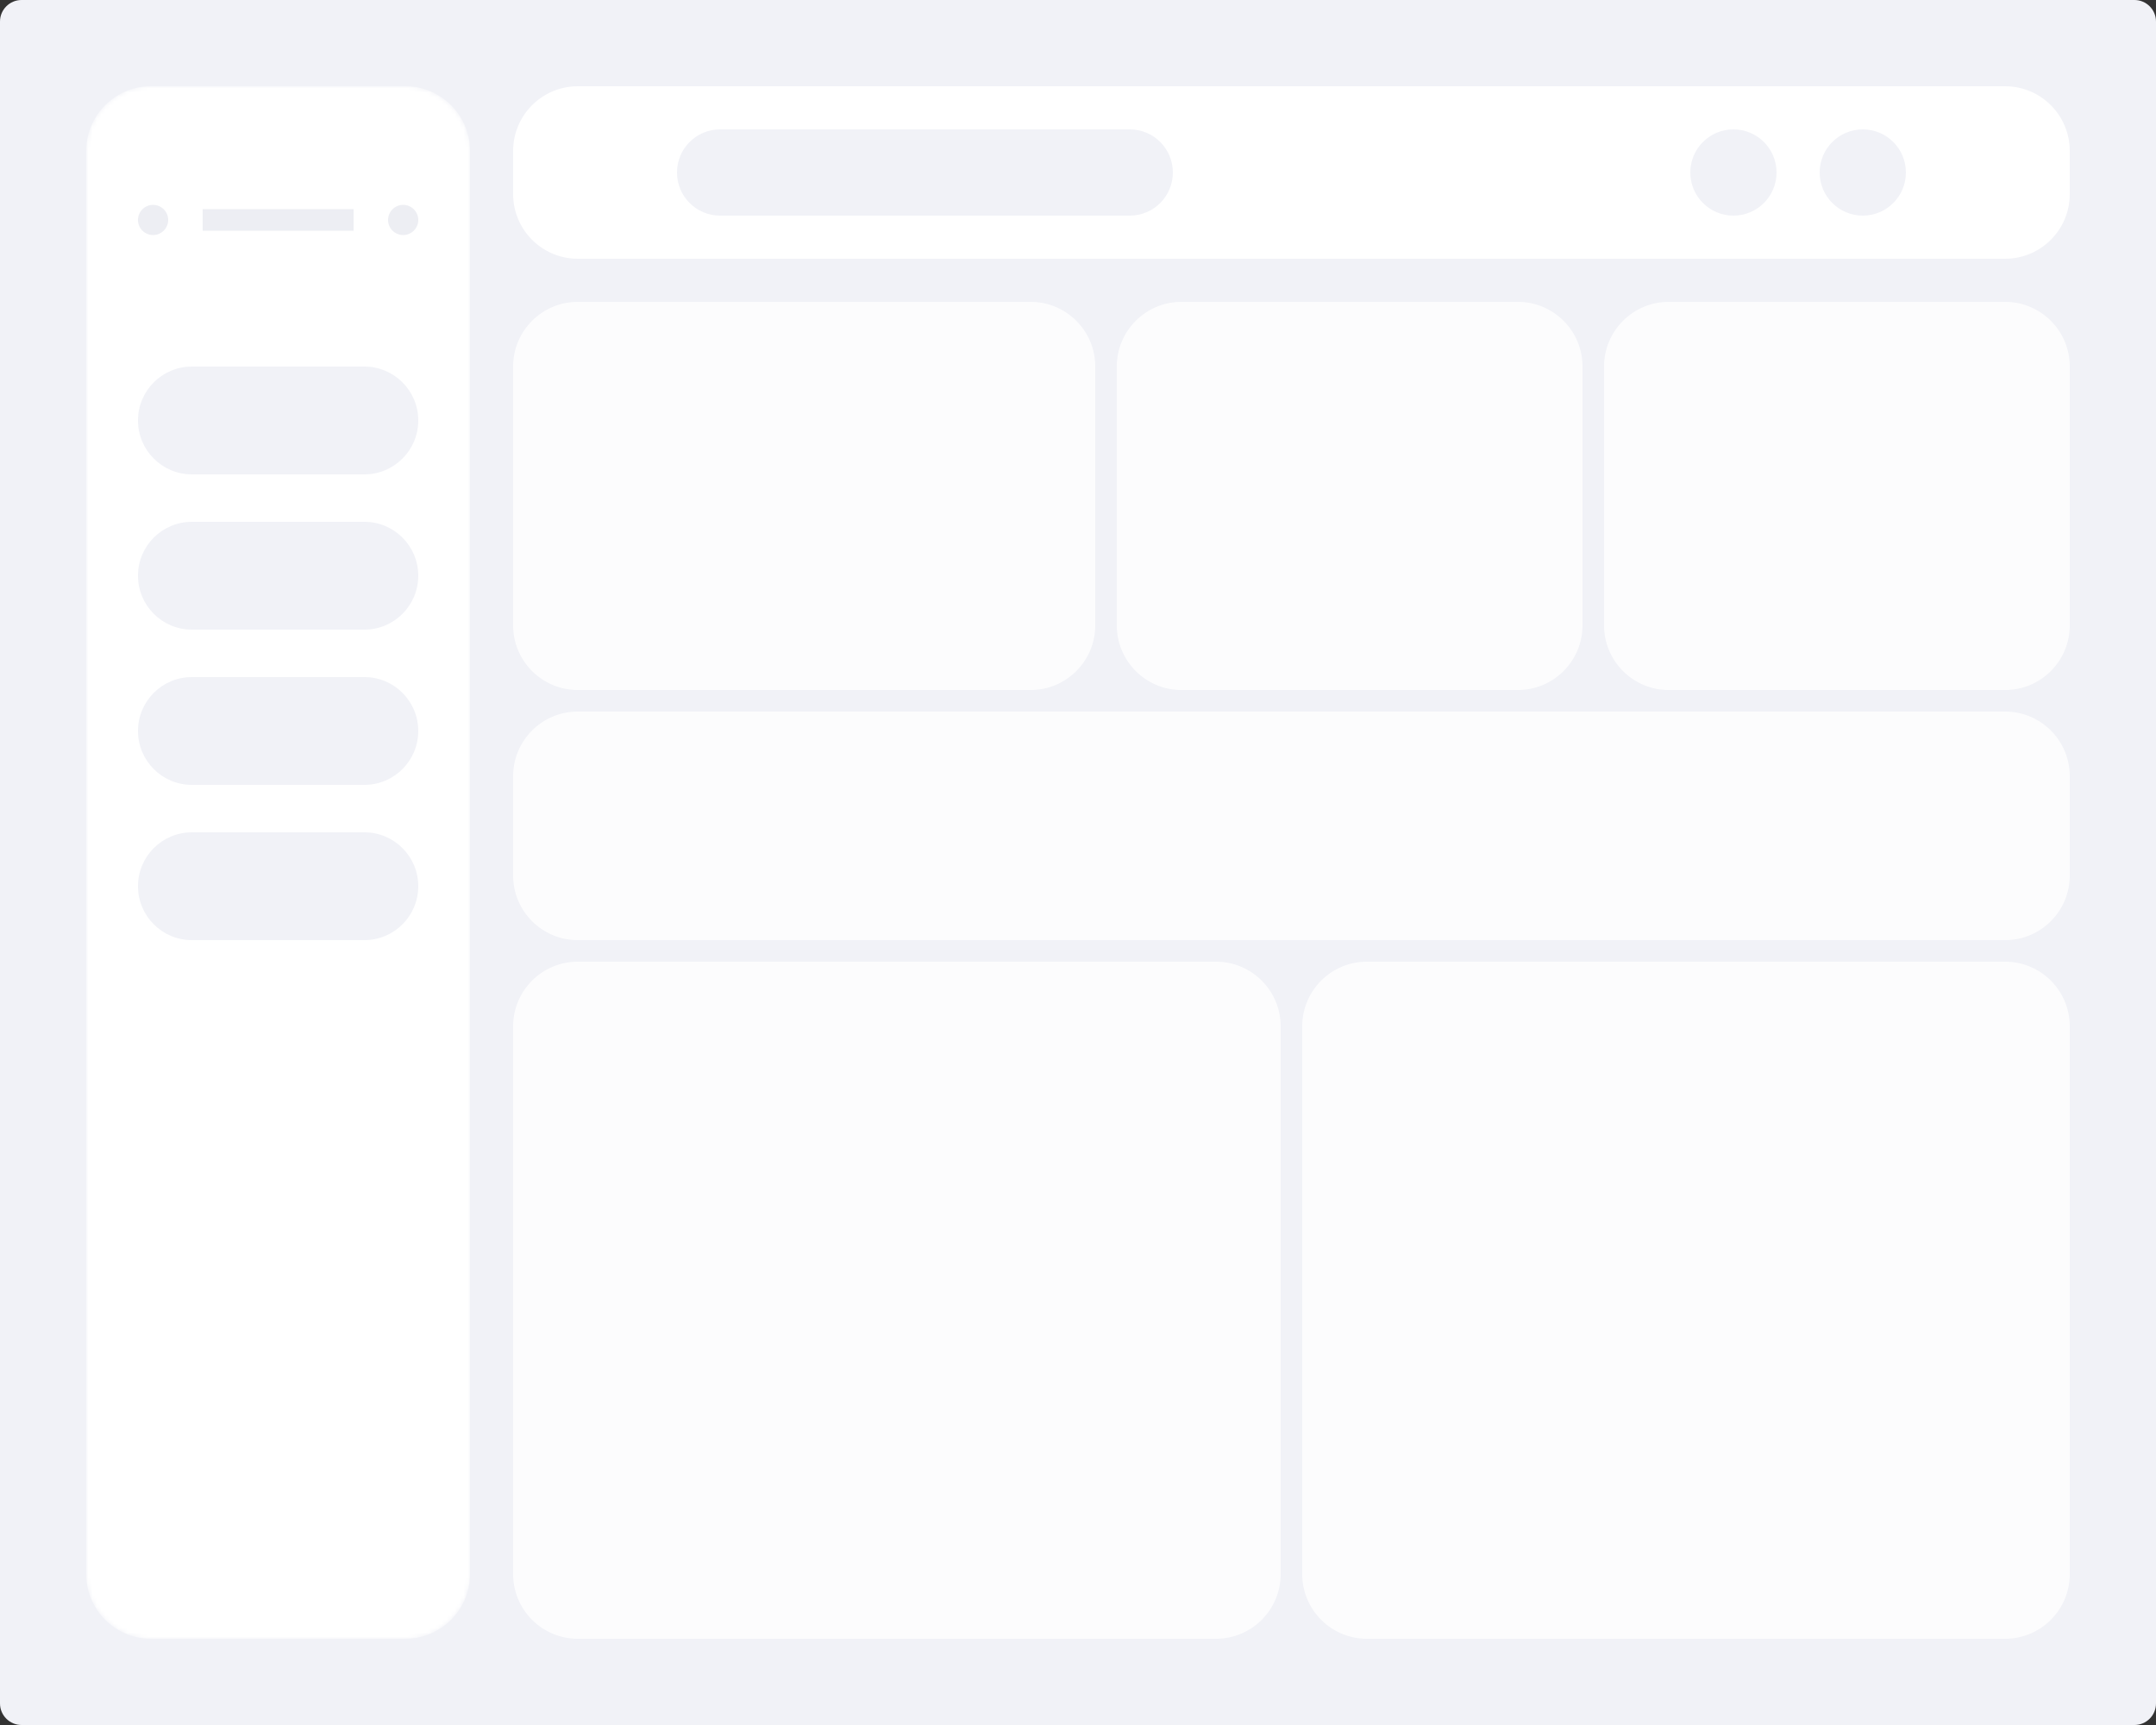 <svg width="500" height="400" viewBox="0 0 500 400" fill="none" xmlns="http://www.w3.org/2000/svg">
<rect x="0" y="0" width="500" height="400" fill="#333333" stroke="none"/>
<g clip-path="url(#clip0_946_744)">
<path d="M495 0H5C2.239 0 0 2.239 0 5V395C0 397.761 2.239 400 5 400H495C497.761 400 500 397.761 500 395V5C500 2.239 497.761 0 495 0Z" fill="#F1F2F7"/>
<mask id="mask0_946_744" style="mask-type:luminance" maskUnits="userSpaceOnUse" x="20" y="20" width="89" height="360">
<path d="M94 20H35C26.716 20 20 26.716 20 35V365C20 373.284 26.716 380 35 380H94C102.284 380 109 373.284 109 365V35C109 26.716 102.284 20 94 20Z" fill="white"/>
</mask>
<g mask="url(#mask0_946_744)">
<path d="M94 20H35C26.716 20 20 26.716 20 35V365C20 373.284 26.716 380 35 380H94C102.284 380 109 373.284 109 365V35C109 26.716 102.284 20 94 20Z" fill="white"/>
<path d="M84.5 85H44.5C37.596 85 32 90.596 32 97.5C32 104.404 37.596 110 44.5 110H84.5C91.404 110 97 104.404 97 97.5C97 90.596 91.404 85 84.5 85Z" fill="#F1F2F7"/>
<path d="M84.5 121H44.5C37.596 121 32 126.596 32 133.5C32 140.404 37.596 146 44.5 146H84.5C91.404 146 97 140.404 97 133.5C97 126.596 91.404 121 84.5 121Z" fill="#F1F2F7"/>
<path d="M84.5 157H44.5C37.596 157 32 162.596 32 169.5C32 176.404 37.596 182 44.5 182H84.5C91.404 182 97 176.404 97 169.5C97 162.596 91.404 157 84.5 157Z" fill="#F1F2F7"/>
<path d="M84.5 193H44.5C37.596 193 32 198.596 32 205.5C32 212.404 37.596 218 44.5 218H84.5C91.404 218 97 212.404 97 205.5C97 198.596 91.404 193 84.5 193Z" fill="#F1F2F7"/>
<circle cx="35.5" cy="51.005" r="3.5" fill="#EDEEF3"/>
<rect x="47" y="48.505" width="35" height="5" fill="#EDEEF3"/>
<circle cx="93.5" cy="51.005" r="3.5" fill="#EDEEF3"/>
</g>
<path d="M465 20H134C125.716 20 119 26.716 119 35V45C119 53.284 125.716 60 134 60H465C473.284 60 480 53.284 480 45V35C480 26.716 473.284 20 465 20Z" fill="white"/>
<path d="M262 30H167C161.477 30 157 34.477 157 40C157 45.523 161.477 50 167 50H262C267.523 50 272 45.523 272 40C272 34.477 267.523 30 262 30Z" fill="#F1F2F7"/>
<path d="M412 40C412 34.477 407.523 30 402 30C396.477 30 392 34.477 392 40C392 45.523 396.477 50 402 50C407.523 50 412 45.523 412 40Z" fill="#F1F2F7"/>
<path d="M442 40C442 34.477 437.523 30 432 30C426.477 30 422 34.477 422 40C422 45.523 426.477 50 432 50C437.523 50 442 45.523 442 40Z" fill="#F1F2F7"/>
<g opacity="0.8">
<path d="M239 70H134C125.716 70 119 76.716 119 85V145C119 153.284 125.716 160 134 160H239C247.284 160 254 153.284 254 145V85C254 76.716 247.284 70 239 70Z" fill="white"/>
<path d="M352 70H274C265.716 70 259 76.716 259 85V145C259 153.284 265.716 160 274 160H352C360.284 160 367 153.284 367 145V85C367 76.716 360.284 70 352 70Z" fill="white"/>
<path d="M465 70H387C378.716 70 372 76.716 372 85V145C372 153.284 378.716 160 387 160H465C473.284 160 480 153.284 480 145V85C480 76.716 473.284 70 465 70Z" fill="white"/>
<path d="M465 165H134C125.716 165 119 171.716 119 180V203C119 211.284 125.716 218 134 218H465C473.284 218 480 211.284 480 203V180C480 171.716 473.284 165 465 165Z" fill="white"/>
<path d="M282 223H134C125.716 223 119 229.716 119 238V365C119 373.284 125.716 380 134 380H282C290.284 380 297 373.284 297 365V238C297 229.716 290.284 223 282 223Z" fill="white"/>
<path d="M465 223H317C308.716 223 302 229.716 302 238V365C302 373.284 308.716 380 317 380H465C473.284 380 480 373.284 480 365V238C480 229.716 473.284 223 465 223Z" fill="white"/>
</g>
</g>
<defs>
<clipPath id="clip0_946_744">
<rect width="500" height="400" fill="white"/>
</clipPath>
</defs>
</svg>
